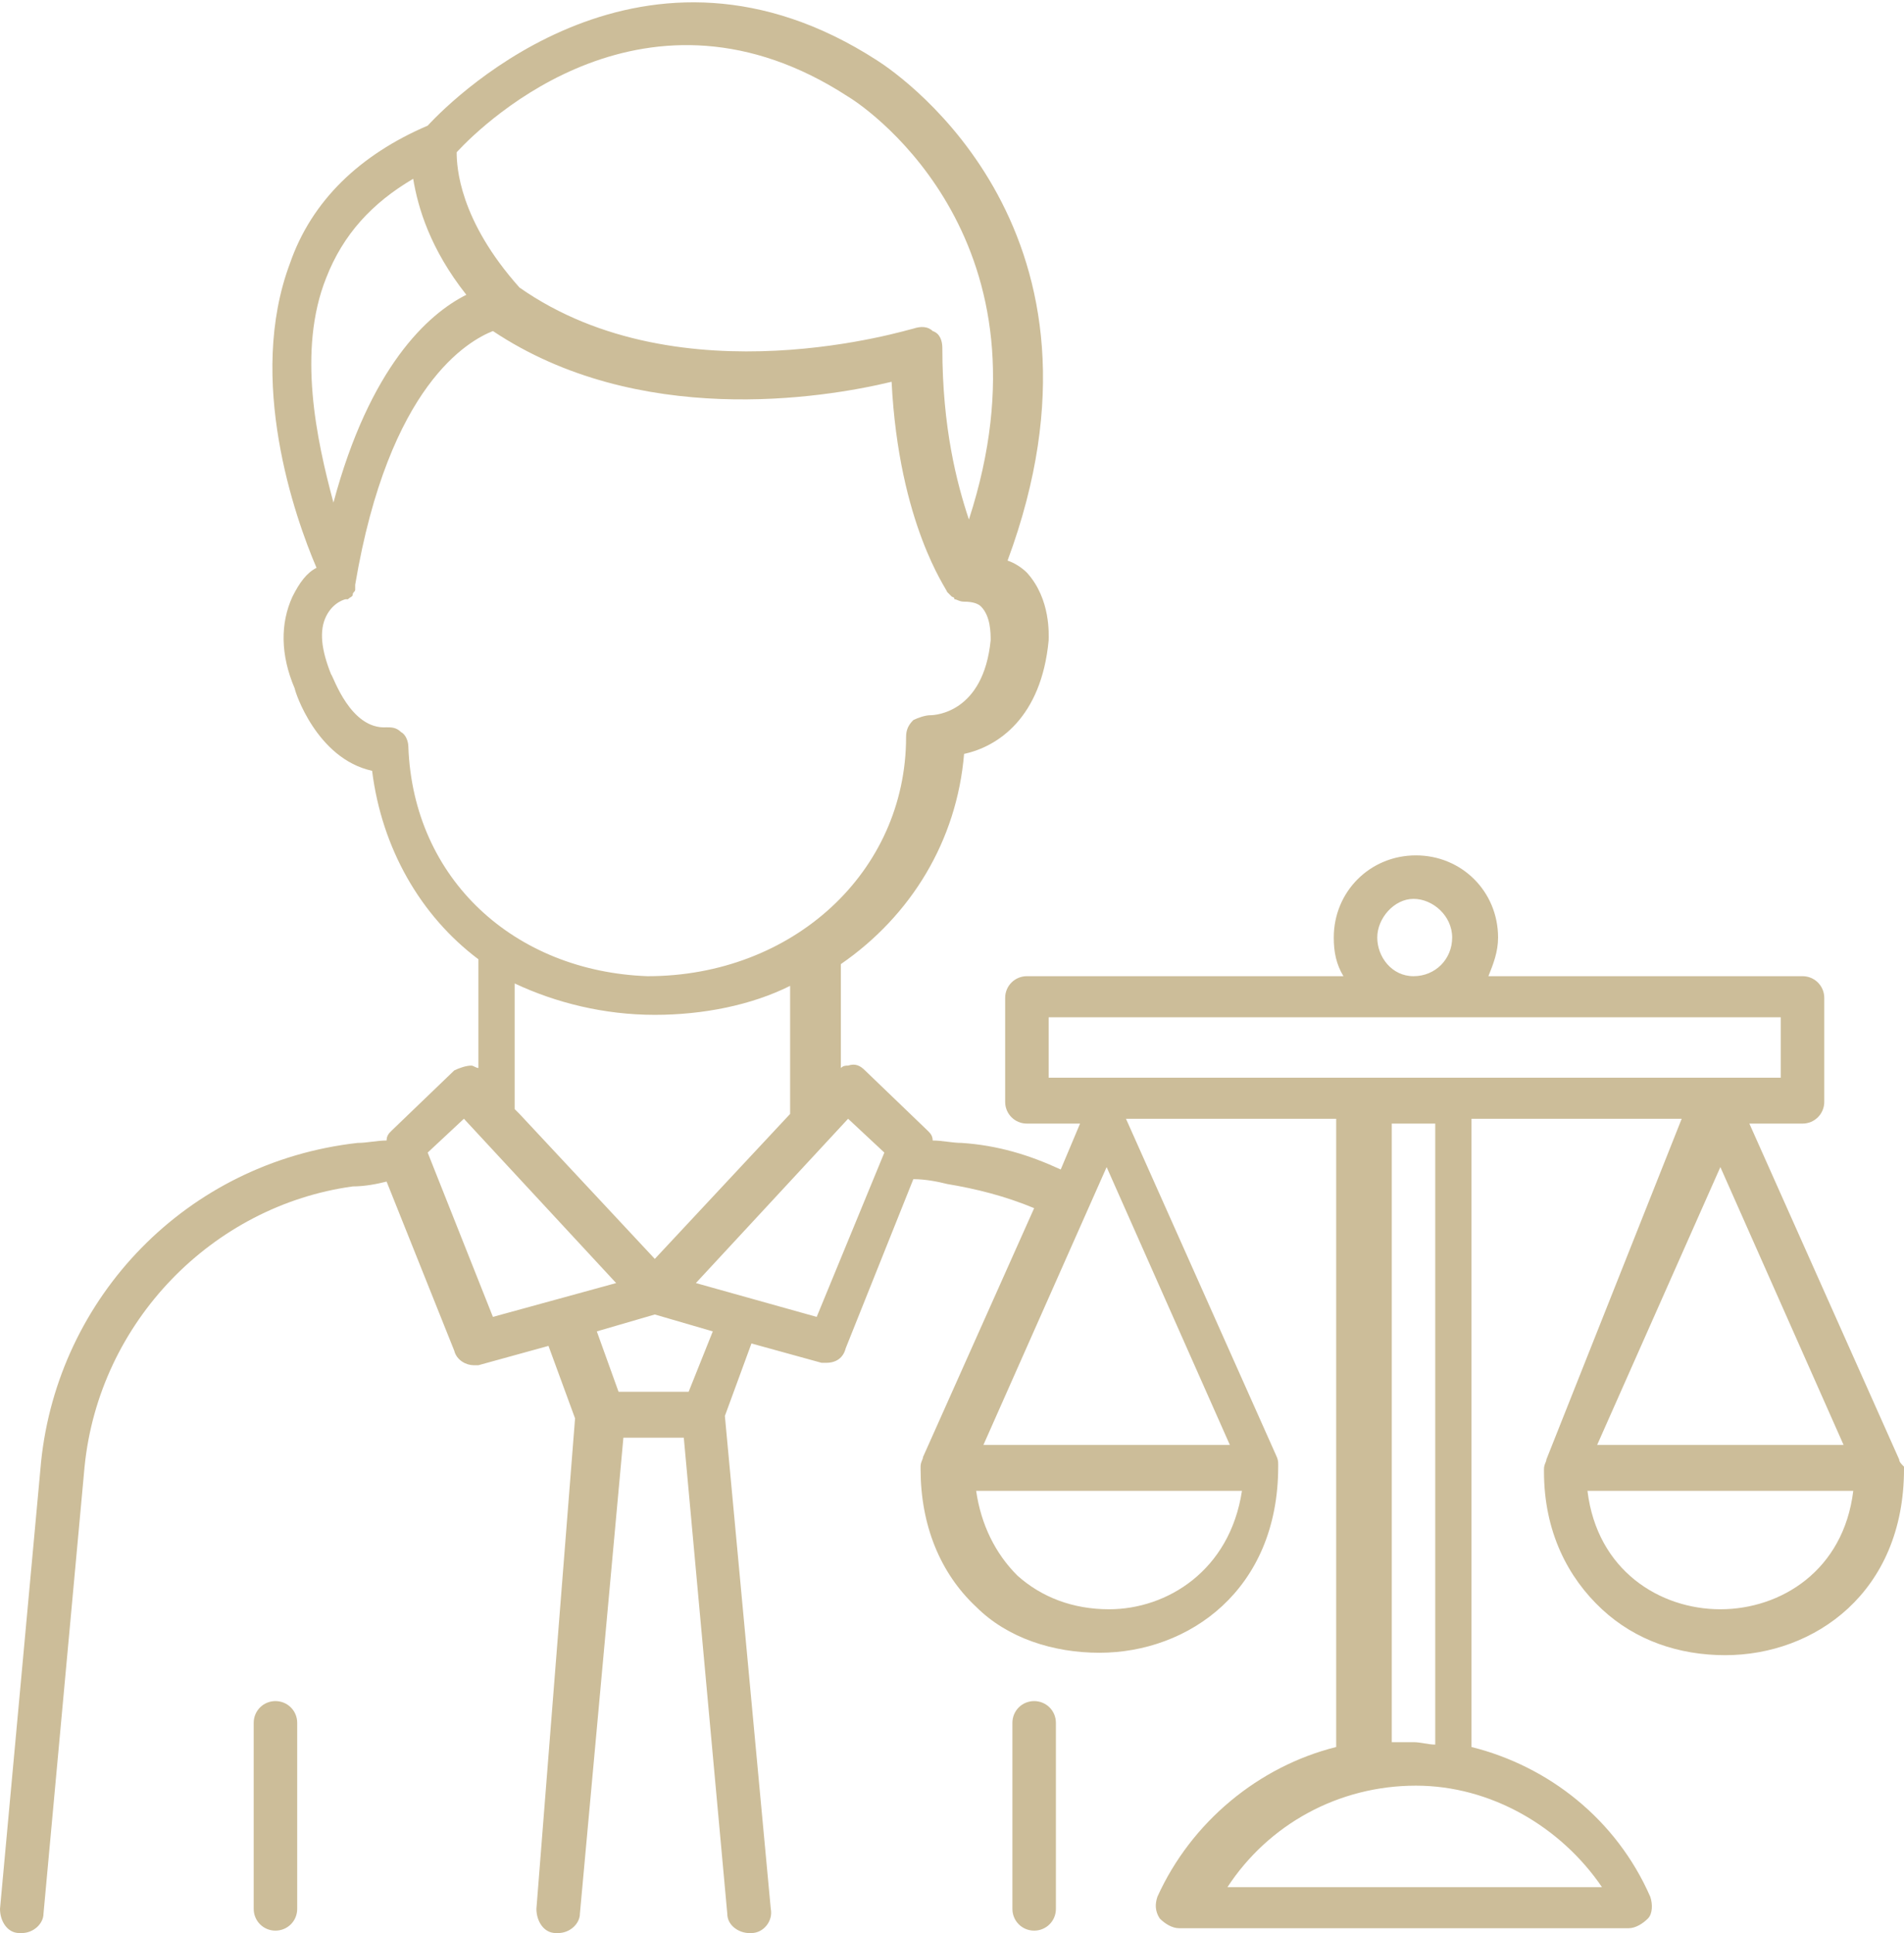<?xml version="1.0" encoding="utf-8"?>
<!-- Generator: Adobe Illustrator 25.0.0, SVG Export Plug-In . SVG Version: 6.00 Build 0)  -->
<svg version="1.1" id="Layer_1" xmlns="http://www.w3.org/2000/svg" xmlns:xlink="http://www.w3.org/1999/xlink" x="0px" y="0px"
	 width="78.8px" height="80px" viewBox="0 0 78.8 80" style="enable-background:new 0 0 78.8 80;" xml:space="preserve">
<style type="text/css">
	.st0{fill:#CCBD99;}
</style>
<g>
	<g>
		<path class="st0" d="M42.8,70.4c-0.5,0-0.9,0.4-0.9,0.9V79c0,0.5,0.4,0.9,0.9,0.9c0.5,0,0.9-0.4,0.9-0.9v-7.7
			C43.7,70.8,43.3,70.4,42.8,70.4z"/>
		<path class="st0" d="M11.4,70.4c-0.5,0-0.9,0.4-0.9,0.9V79c0,0.5,0.4,0.9,0.9,0.9c0.5,0,0.9-0.4,0.9-0.9v-7.7
			C12.3,70.8,11.9,70.4,11.4,70.4z"/>
		<path class="st0" d="M78.6,60.4l-6.2-13.9h2.2c0.5,0,0.9-0.4,0.9-0.9v-4.3c0-0.5-0.4-0.9-0.9-0.9H61.6c0.2-0.5,0.4-1,0.4-1.6
			c0-1.9-1.5-3.4-3.4-3.4c-1.9,0-3.4,1.5-3.4,3.4c0,0.6,0.1,1.1,0.4,1.6H42.5c-0.5,0-0.9,0.4-0.9,0.9v4.3c0,0.5,0.4,0.9,0.9,0.9h2.2
			l-0.8,1.9c-1.3-0.6-2.6-1-4.1-1.1c-0.4,0-0.8-0.1-1.2-0.1c0-0.2-0.1-0.3-0.2-0.4l-2.6-2.5c-0.2-0.2-0.4-0.3-0.7-0.2
			c-0.1,0-0.2,0-0.3,0.1v-4.3h0c2.9-2,4.8-5.1,5.1-8.7c1.4-0.3,3.2-1.5,3.5-4.7v0c0-0.2,0.1-1.7-0.9-2.8c-0.2-0.2-0.5-0.4-0.8-0.5
			c5-13.5-4.3-20-5.4-20.7c-9.6-6.2-17.4,1.4-18.6,2.7c-2.8,1.2-4.8,3.1-5.7,5.7c-1.8,4.8,0.2,10.5,1.1,12.6c-0.4,0.2-0.7,0.6-1,1.2
			c-0.5,1.1-0.5,2.4,0.1,3.8c0,0.1,0.9,2.9,3.2,3.4c0.4,3.2,2,6,4.4,7.8v4.5c-0.1,0-0.2-0.1-0.3-0.1c-0.2,0-0.5,0.1-0.7,0.2
			l-2.6,2.5c-0.1,0.1-0.2,0.2-0.2,0.4c-0.4,0-0.8,0.1-1.2,0.1C7.7,48.1,2.4,53.7,1.7,60.5L0,79c0,0.5,0.3,1,0.8,1h0.1
			c0.5,0,0.9-0.4,0.9-0.8l1.7-18.5c0.6-6,5.3-10.8,11.1-11.6c0.5,0,1-0.1,1.4-0.2l2.8,7c0.1,0.4,0.5,0.6,0.8,0.6c0.1,0,0.2,0,0.2,0
			l2.9-0.8l1.1,3L22.2,79c0,0.5,0.3,1,0.8,1h0.1c0.5,0,0.9-0.4,0.9-0.8l1.8-19.7h2.5l1.8,19.7c0,0.5,0.5,0.8,0.9,0.8h0.1
			c0.5,0,0.9-0.5,0.8-1l-1.9-20.4l1.1-3l2.9,0.8c0.1,0,0.2,0,0.2,0c0.4,0,0.7-0.2,0.8-0.6l2.8-7c0.5,0,1,0.1,1.4,0.2
			c1.2,0.2,2.4,0.5,3.6,1l-4.6,10.3c0,0.1-0.1,0.2-0.1,0.4v0.1c0,2.3,0.8,4.3,2.3,5.7c1.3,1.3,3.2,1.9,5.1,1.9
			c3.7,0,7.4-2.6,7.4-7.7v-0.1c0-0.1,0-0.2-0.1-0.4l-6.2-13.9h8.7v26c-3.2,0.8-6,3.1-7.4,6.2c-0.1,0.3-0.1,0.6,0.1,0.9
			c0.2,0.2,0.5,0.4,0.8,0.4h18.6c0.3,0,0.6-0.2,0.8-0.4c0.2-0.2,0.2-0.6,0.1-0.9c-1.4-3.2-4.2-5.4-7.4-6.2v-26h8.7L64,60.4
			c0,0.1-0.1,0.2-0.1,0.4v0.1c0,2.5,1,4.4,2.4,5.7c1.4,1.3,3.2,1.9,5.1,1.9c3.7,0,7.4-2.6,7.4-7.7v-0.1
			C78.7,60.6,78.6,60.5,78.6,60.4L78.6,60.4z M18.9,6.3C20.1,5,26.8-1.4,35.1,4c1,0.6,8.7,6.1,5,17.5C39.6,20,39,17.7,39,14.4
			c0-0.3-0.1-0.6-0.4-0.7c-0.2-0.2-0.5-0.2-0.8-0.1c-0.1,0-9.6,3-16.3-1.7C19,9.1,18.9,6.9,18.9,6.3L18.9,6.3z M13.5,11.5
			c0.7-1.8,1.9-3.1,3.6-4.1c0.2,1.2,0.7,2.9,2.2,4.8c-1.6,0.8-4,3-5.5,8.6C13.1,18.2,12.3,14.5,13.5,11.5L13.5,11.5z M16.9,30.9
			c0-0.2-0.1-0.5-0.3-0.6c-0.2-0.2-0.4-0.2-0.6-0.2h0c-1.5,0.1-2.2-2.1-2.3-2.2c-0.4-1-0.5-1.8-0.2-2.4c0.3-0.6,0.8-0.7,0.8-0.7
			c0,0,0.1,0,0.1,0h0l0,0c0.1-0.1,0.2-0.1,0.2-0.2l0,0c0-0.1,0.1-0.1,0.1-0.2c0,0,0-0.1,0-0.1c0,0,0-0.1,0-0.1
			c1.4-8.3,4.7-10.1,5.7-10.5c6,4,13.6,2.8,16.5,2.1c0.3,5.9,2.3,8.6,2.3,8.7l0,0c0.1,0.1,0.1,0.1,0.2,0.2c0,0,0.1,0,0.1,0.1
			c0,0,0,0,0,0c0.1,0,0.2,0.1,0.4,0.1c0.4,0,0.6,0.1,0.7,0.2c0.4,0.4,0.4,1.1,0.4,1.4c-0.3,3-2.3,3.1-2.5,3.1
			c-0.2,0-0.5,0.1-0.7,0.2c-0.2,0.2-0.3,0.4-0.3,0.7c0,5.6-4.7,9.9-10.7,9.9C21.3,40.2,17.1,36.4,16.9,30.9L16.9,30.9z M32.7,46.1
			l-5.6,6l-5.6-6h0l-0.2-0.2v-5.2c1.7,0.8,3.7,1.3,5.8,1.3c2,0,4-0.4,5.6-1.2v5.1L32.7,46.1L32.7,46.1L32.7,46.1z M20.4,54.5
			l-2.7-6.8l1.5-1.4l6.3,6.8L20.4,54.5z M28.5,57.6h-2.9l-0.9-2.5l2.4-0.7l2.4,0.7L28.5,57.6z M33.8,54.5l-5-1.4l6.3-6.8l1.5,1.4
			L33.8,54.5z M58.5,37.2c0.8,0,1.6,0.7,1.6,1.6s-0.7,1.6-1.6,1.6S57,39.6,57,38.8S57.7,37.2,58.5,37.2z M45.9,66.6
			c-1.5,0-2.8-0.5-3.8-1.4c-0.9-0.9-1.5-2.1-1.7-3.5h11C50.9,65,48.3,66.6,45.9,66.6z M50.9,59.8H40.7l5.1-11.5L50.9,59.8z
			 M66.3,78.1H50.8c1.7-2.6,4.6-4.2,7.8-4.2C61.7,73.9,64.6,75.6,66.3,78.1z M57.6,72.1V46.5h1.8v25.7c-0.3,0-0.6-0.1-0.9-0.1
			C58.2,72.1,57.9,72.1,57.6,72.1z M43.4,44.6v-2.5h30.3v2.5H43.4z M71.2,48.3l5.1,11.5H66.1L71.2,48.3z M71.2,66.6
			c-2.5,0-5.1-1.6-5.5-4.9h11C76.3,65,73.7,66.6,71.2,66.6z"/>
	</g>
</g>
</svg>
